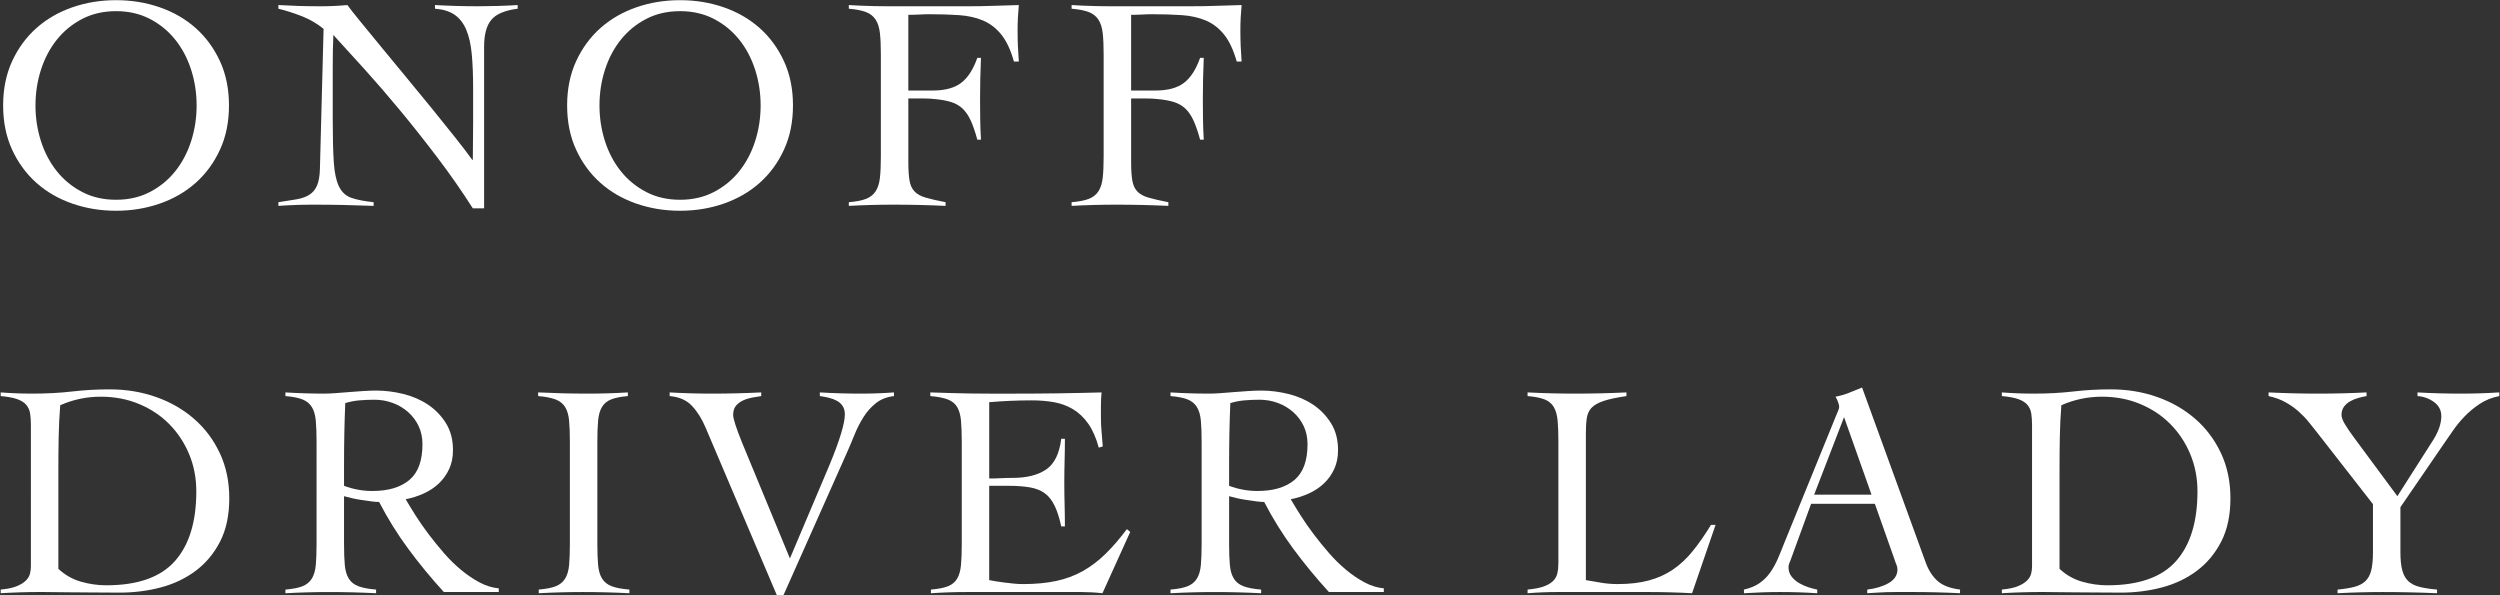 <?xml version="1.0" encoding="utf-8"?>
<!-- Generator: Adobe Illustrator 23.1.1, SVG Export Plug-In . SVG Version: 6.00 Build 0)  -->
<svg version="1.1" id="レイヤー_1" xmlns="http://www.w3.org/2000/svg" xmlns:xlink="http://www.w3.org/1999/xlink" x="0px"
	 y="0px" viewBox="0 0 294 70" style="enable-background:new 0 0 294 70;" xml:space="preserve">
<rect x="0" y="0" width="294" height="70" fill="#333333" stroke="none"/>
<style type="text/css">
	.st0{fill:#FFFFFF;}
</style>
<g>
	<path class="st0" d="M0.368,12.402c0-1.938,0.353-3.673,1.059-5.204c0.706-1.531,1.657-2.83,2.854-3.895
		c1.196-1.064,2.602-1.878,4.217-2.44c1.615-0.562,3.332-0.843,5.15-0.843c1.818,0,3.535,0.281,5.15,0.843
		c1.615,0.562,3.02,1.376,4.217,2.44c1.196,1.065,2.147,2.363,2.854,3.895c0.706,1.531,1.059,3.266,1.059,5.204
		s-0.353,3.673-1.059,5.204c-0.706,1.532-1.657,2.83-2.854,3.894c-1.197,1.065-2.602,1.879-4.217,2.441
		c-1.615,0.562-3.333,0.843-5.15,0.843c-1.819,0-3.536-0.281-5.15-0.843C6.882,23.379,5.477,22.565,4.28,21.5
		c-1.197-1.064-2.148-2.362-2.854-3.894C0.721,16.076,0.368,14.34,0.368,12.402z M4.172,12.402c0,1.459,0.215,2.859,0.646,4.199
		c0.431,1.34,1.053,2.519,1.867,3.535c0.813,1.018,1.806,1.831,2.979,2.441c1.172,0.61,2.5,0.915,3.984,0.915
		c1.483,0,2.811-0.305,3.984-0.915c1.172-0.61,2.165-1.423,2.979-2.441c0.813-1.017,1.436-2.195,1.866-3.535
		c0.431-1.34,0.646-2.74,0.646-4.199s-0.215-2.859-0.646-4.199c-0.431-1.34-1.053-2.518-1.866-3.535
		c-0.814-1.017-1.807-1.831-2.979-2.441c-1.173-0.61-2.501-0.915-3.984-0.915c-1.484,0-2.812,0.305-3.984,0.915
		c-1.173,0.61-2.166,1.424-2.979,2.441C5.871,5.685,5.249,6.863,4.818,8.203C4.388,9.543,4.172,10.943,4.172,12.402z"/>
	<path class="st0" d="M32.741,0.594c0.837,0.048,1.633,0.084,2.387,0.107c0.754,0.024,1.633,0.036,2.638,0.036
		c0.526,0,1.041-0.012,1.543-0.036c0.503-0.023,1.017-0.06,1.543-0.107c0.311,0.431,0.826,1.083,1.543,1.956
		c0.718,0.874,1.537,1.873,2.458,2.997c0.921,1.125,1.908,2.321,2.961,3.589c1.053,1.269,2.069,2.507,3.051,3.715
		c0.981,1.208,1.884,2.333,2.71,3.374c0.825,1.041,1.477,1.896,1.956,2.566h0.072c0-0.718,0.005-1.43,0.018-2.136
		c0.012-0.706,0.018-1.417,0.018-2.135v-4.164c0-1.531-0.054-2.865-0.161-4.002c-0.108-1.136-0.323-2.087-0.646-2.853
		c-0.323-0.766-0.778-1.352-1.364-1.759c-0.586-0.407-1.358-0.646-2.315-0.718V0.594c0.837,0.048,1.681,0.084,2.53,0.107
		c0.849,0.024,1.692,0.036,2.53,0.036c0.766,0,1.543-0.012,2.333-0.036c0.79-0.023,1.567-0.06,2.333-0.107v0.431
		c-1.507,0.192-2.542,0.628-3.104,1.31c-0.562,0.682-0.844,1.729-0.844,3.14v19.022h-1.328c-1.316-2.058-2.71-4.056-4.182-5.994
		c-1.471-1.938-2.931-3.78-4.378-5.527c-1.448-1.747-2.848-3.368-4.199-4.863c-1.352-1.495-2.566-2.829-3.643-4.002
		c-0.024,0.623-0.042,1.233-0.054,1.831C39.135,6.54,39.13,7.15,39.13,7.772v6.281c0,2.13,0.042,3.811,0.125,5.043
		c0.083,1.232,0.287,2.177,0.61,2.835c0.323,0.659,0.801,1.101,1.436,1.328c0.634,0.228,1.513,0.401,2.638,0.521v0.431
		c-1.221-0.048-2.405-0.084-3.553-0.107c-1.149-0.024-2.333-0.036-3.553-0.036c-0.694,0-1.376,0.012-2.046,0.036
		c-0.67,0.023-1.352,0.059-2.046,0.107V23.78c0.813-0.12,1.525-0.233,2.136-0.341c0.61-0.108,1.112-0.287,1.507-0.539
		c0.395-0.251,0.694-0.61,0.897-1.077s0.317-1.118,0.341-1.956l0.431-16.474c-0.766-0.622-1.604-1.113-2.513-1.472
		s-1.843-0.658-2.799-0.897V0.594z"/>
	<path class="st0" d="M66.694,12.402c0-1.938,0.353-3.673,1.059-5.204c0.706-1.531,1.657-2.83,2.854-3.895
		c1.196-1.064,2.602-1.878,4.217-2.44c1.615-0.562,3.332-0.843,5.15-0.843c1.818,0,3.535,0.281,5.15,0.843
		c1.615,0.562,3.02,1.376,4.217,2.44c1.196,1.065,2.147,2.363,2.854,3.895c0.706,1.531,1.059,3.266,1.059,5.204
		s-0.353,3.673-1.059,5.204c-0.706,1.532-1.657,2.83-2.854,3.894c-1.197,1.065-2.602,1.879-4.217,2.441
		c-1.615,0.562-3.333,0.843-5.15,0.843c-1.819,0-3.536-0.281-5.15-0.843c-1.615-0.562-3.021-1.376-4.217-2.441
		c-1.197-1.064-2.148-2.362-2.854-3.894C67.047,16.076,66.694,14.34,66.694,12.402z M70.499,12.402c0,1.459,0.215,2.859,0.646,4.199
		c0.431,1.34,1.053,2.519,1.867,3.535c0.813,1.018,1.806,1.831,2.979,2.441c1.172,0.61,2.5,0.915,3.984,0.915
		c1.483,0,2.811-0.305,3.984-0.915c1.172-0.61,2.165-1.423,2.979-2.441c0.813-1.017,1.436-2.195,1.866-3.535
		c0.431-1.34,0.646-2.74,0.646-4.199s-0.215-2.859-0.646-4.199c-0.431-1.34-1.053-2.518-1.866-3.535
		c-0.814-1.017-1.807-1.831-2.979-2.441c-1.173-0.61-2.501-0.915-3.984-0.915c-1.484,0-2.812,0.305-3.984,0.915
		c-1.173,0.61-2.166,1.424-2.979,2.441c-0.814,1.017-1.436,2.195-1.867,3.535C70.714,9.543,70.499,10.943,70.499,12.402z"/>
	<path class="st0" d="M106.82,19.006c0,0.957,0.048,1.705,0.144,2.243c0.095,0.538,0.293,0.963,0.592,1.274
		c0.299,0.312,0.736,0.551,1.31,0.718c0.574,0.168,1.352,0.347,2.333,0.539v0.431c-1.029-0.048-2.046-0.084-3.051-0.107
		c-1.005-0.024-2.022-0.036-3.051-0.036c-0.886,0-1.765,0.012-2.638,0.036c-0.874,0.023-1.753,0.059-2.638,0.107V23.78
		c0.861-0.072,1.537-0.203,2.028-0.395c0.49-0.191,0.867-0.49,1.13-0.897c0.263-0.407,0.431-0.939,0.502-1.597
		c0.072-0.658,0.108-1.49,0.108-2.495V6.409c0-1.005-0.036-1.836-0.108-2.495c-0.072-0.658-0.239-1.19-0.502-1.597
		c-0.264-0.407-0.64-0.706-1.13-0.897c-0.491-0.191-1.167-0.323-2.028-0.395V0.594c0.334,0.024,0.777,0.048,1.328,0.072
		s1.119,0.042,1.705,0.054c0.586,0.012,1.148,0.018,1.687,0.018c0.538,0,0.975,0,1.31,0h7.788c1.22,0,2.297-0.018,3.23-0.054
		c0.933-0.036,1.914-0.065,2.943-0.089c-0.048,0.502-0.084,0.999-0.108,1.489c-0.024,0.491-0.036,0.975-0.036,1.454
		c0,0.623,0.012,1.238,0.036,1.849c0.024,0.61,0.06,1.226,0.108,1.848h-0.574c-0.383-1.364-0.879-2.422-1.49-3.176
		c-0.61-0.754-1.328-1.304-2.153-1.651c-0.825-0.347-1.765-0.557-2.817-0.628c-1.053-0.072-2.202-0.107-3.445-0.107
		c-0.407,0-0.814,0.012-1.221,0.036c-0.407,0.024-0.838,0.036-1.292,0.036v8.901h2.872c1.436,0,2.548-0.299,3.338-0.897
		c0.79-0.598,1.423-1.58,1.902-2.943h0.431c-0.072,1.627-0.107,3.254-0.107,4.881c0,0.861,0.005,1.657,0.018,2.387
		c0.012,0.73,0.042,1.514,0.089,2.351h-0.431c-0.239-0.885-0.491-1.621-0.753-2.207c-0.264-0.586-0.581-1.059-0.951-1.418
		c-0.372-0.359-0.82-0.622-1.346-0.79c-0.526-0.167-1.172-0.287-1.938-0.359c-0.215-0.023-0.443-0.042-0.682-0.054
		c-0.24-0.012-0.491-0.018-0.754-0.018h-1.687V19.006z"/>
	<path class="st0" d="M133.02,19.006c0,0.957,0.048,1.705,0.144,2.243c0.095,0.538,0.293,0.963,0.592,1.274
		c0.299,0.312,0.736,0.551,1.31,0.718c0.574,0.168,1.352,0.347,2.333,0.539v0.431c-1.029-0.048-2.046-0.084-3.051-0.107
		c-1.005-0.024-2.022-0.036-3.051-0.036c-0.886,0-1.765,0.012-2.638,0.036c-0.874,0.023-1.753,0.059-2.638,0.107V23.78
		c0.861-0.072,1.537-0.203,2.028-0.395c0.49-0.191,0.867-0.49,1.13-0.897c0.263-0.407,0.431-0.939,0.502-1.597
		c0.072-0.658,0.108-1.49,0.108-2.495V6.409c0-1.005-0.036-1.836-0.108-2.495c-0.072-0.658-0.239-1.19-0.502-1.597
		c-0.264-0.407-0.64-0.706-1.13-0.897c-0.491-0.191-1.167-0.323-2.028-0.395V0.594c0.334,0.024,0.777,0.048,1.328,0.072
		s1.119,0.042,1.705,0.054c0.586,0.012,1.148,0.018,1.687,0.018c0.538,0,0.975,0,1.31,0h7.788c1.22,0,2.297-0.018,3.23-0.054
		c0.933-0.036,1.914-0.065,2.943-0.089c-0.048,0.502-0.084,0.999-0.108,1.489c-0.024,0.491-0.036,0.975-0.036,1.454
		c0,0.623,0.012,1.238,0.036,1.849c0.024,0.61,0.06,1.226,0.108,1.848h-0.574c-0.383-1.364-0.879-2.422-1.49-3.176
		c-0.61-0.754-1.328-1.304-2.153-1.651c-0.825-0.347-1.765-0.557-2.817-0.628c-1.053-0.072-2.202-0.107-3.445-0.107
		c-0.407,0-0.814,0.012-1.221,0.036c-0.407,0.024-0.838,0.036-1.292,0.036v8.901h2.872c1.436,0,2.548-0.299,3.338-0.897
		c0.79-0.598,1.423-1.58,1.902-2.943h0.431c-0.072,1.627-0.107,3.254-0.107,4.881c0,0.861,0.005,1.657,0.018,2.387
		c0.012,0.73,0.042,1.514,0.089,2.351h-0.431c-0.239-0.885-0.491-1.621-0.753-2.207c-0.264-0.586-0.581-1.059-0.951-1.418
		c-0.372-0.359-0.82-0.622-1.346-0.79c-0.526-0.167-1.172-0.287-1.938-0.359c-0.215-0.023-0.443-0.042-0.682-0.054
		c-0.24-0.012-0.491-0.018-0.754-0.018h-1.687V19.006z"/>
	<path class="st0" d="M0.081,69.333c0.79-0.072,1.417-0.203,1.884-0.395c0.466-0.191,0.825-0.413,1.077-0.664
		c0.251-0.251,0.413-0.521,0.484-0.808s0.108-0.574,0.108-0.861V50.024c0-0.526-0.03-0.987-0.09-1.382
		c-0.06-0.395-0.21-0.736-0.449-1.023c-0.239-0.287-0.598-0.514-1.077-0.682c-0.479-0.167-1.125-0.287-1.938-0.359v-0.431
		c0.622,0.048,1.244,0.084,1.866,0.107c0.622,0.024,1.244,0.036,1.866,0.036c1.675,0,3.23-0.083,4.666-0.251
		c1.436-0.167,2.907-0.251,4.415-0.251c1.938,0,3.756,0.299,5.456,0.897c1.699,0.599,3.188,1.454,4.468,2.566
		c1.28,1.113,2.291,2.458,3.033,4.038c0.742,1.579,1.113,3.35,1.113,5.312c0,1.986-0.359,3.679-1.077,5.078
		c-0.718,1.4-1.675,2.549-2.872,3.446c-1.197,0.897-2.566,1.549-4.109,1.956s-3.153,0.61-4.827,0.61
		c-1.292,0-2.399-0.007-3.32-0.019c-0.921-0.013-1.729-0.018-2.422-0.018c-0.694,0-1.316-0.007-1.866-0.019
		c-0.551-0.012-1.077-0.018-1.58-0.018c-0.813,0-1.615,0.012-2.404,0.036c-0.79,0.023-1.592,0.06-2.405,0.107V69.333z M6.864,66.893
		c0.766,0.718,1.645,1.22,2.638,1.507c0.993,0.287,1.992,0.431,2.997,0.431c3.685,0,6.371-0.944,8.058-2.835
		c1.687-1.89,2.53-4.63,2.53-8.219c0-1.556-0.281-3.009-0.843-4.361c-0.562-1.351-1.34-2.53-2.333-3.535
		c-0.993-1.005-2.177-1.794-3.553-2.369s-2.877-0.861-4.504-0.861c-1.675,0-3.266,0.335-4.773,1.005
		C6.984,48.899,6.924,50.138,6.9,51.37c-0.024,1.232-0.036,2.495-0.036,3.787V66.893z"/>
	<path class="st0" d="M58.655,69.621h-6.46c-1.507-1.651-2.902-3.344-4.182-5.078c-1.28-1.735-2.422-3.571-3.427-5.51
		c-0.24,0-0.544-0.023-0.916-0.071s-0.753-0.102-1.148-0.162c-0.395-0.06-0.778-0.131-1.148-0.215
		c-0.371-0.084-0.676-0.162-0.915-0.233v5.599c0,1.005,0.03,1.837,0.089,2.494c0.06,0.659,0.215,1.191,0.467,1.598
		c0.251,0.407,0.628,0.706,1.13,0.897s1.196,0.322,2.082,0.395v0.431c-0.91-0.048-1.819-0.084-2.728-0.107
		c-0.91-0.024-1.818-0.036-2.728-0.036c-0.886,0-1.759,0.012-2.62,0.036c-0.861,0.023-1.723,0.06-2.584,0.107v-0.431
		c0.861-0.072,1.531-0.203,2.01-0.395c0.479-0.191,0.843-0.49,1.095-0.897c0.251-0.406,0.407-0.938,0.466-1.598
		c0.06-0.657,0.09-1.489,0.09-2.494V51.962c0-1.005-0.03-1.836-0.09-2.495c-0.06-0.658-0.215-1.19-0.466-1.597
		c-0.251-0.407-0.616-0.706-1.095-0.897c-0.479-0.191-1.148-0.323-2.01-0.395v-0.431c0.765,0.048,1.531,0.084,2.297,0.107
		c0.766,0.024,1.531,0.036,2.297,0.036c0.335,0,0.754-0.018,1.256-0.054c0.502-0.036,1.035-0.077,1.597-0.125
		c0.562-0.047,1.13-0.09,1.705-0.125c0.575-0.036,1.089-0.054,1.543-0.054c1.029,0,2.082,0.132,3.159,0.395
		c1.077,0.264,2.045,0.682,2.907,1.256c0.861,0.574,1.566,1.304,2.117,2.189c0.55,0.885,0.826,1.938,0.826,3.158
		c0,0.838-0.15,1.579-0.449,2.226c-0.299,0.646-0.7,1.208-1.202,1.687c-0.502,0.479-1.095,0.874-1.777,1.185
		c-0.682,0.312-1.394,0.538-2.135,0.682c0.334,0.574,0.729,1.221,1.184,1.938s0.963,1.448,1.525,2.189
		c0.562,0.742,1.161,1.478,1.795,2.207c0.633,0.73,1.304,1.388,2.01,1.974c0.706,0.587,1.429,1.077,2.171,1.472
		c0.741,0.396,1.495,0.628,2.261,0.7V69.621z M40.458,57.13c1.077,0.407,2.189,0.61,3.338,0.61c1.866,0,3.313-0.431,4.343-1.292
		c1.028-0.861,1.543-2.262,1.543-4.199c0-0.79-0.149-1.501-0.448-2.136c-0.3-0.634-0.712-1.185-1.238-1.651
		c-0.527-0.467-1.131-0.826-1.812-1.077c-0.682-0.251-1.395-0.377-2.136-0.377c-0.598,0-1.185,0.024-1.759,0.072
		c-0.574,0.048-1.137,0.156-1.687,0.323c-0.048,1.149-0.084,2.31-0.108,3.481c-0.024,1.173-0.036,2.44-0.036,3.805V57.13z"/>
	<path class="st0" d="M63.356,69.333c0.861-0.072,1.531-0.203,2.01-0.395c0.479-0.191,0.843-0.49,1.095-0.897
		c0.251-0.406,0.407-0.938,0.466-1.598c0.06-0.657,0.09-1.489,0.09-2.494V51.962c0-1.005-0.03-1.836-0.09-2.495
		c-0.06-0.658-0.215-1.19-0.466-1.597c-0.251-0.407-0.628-0.706-1.13-0.897c-0.503-0.191-1.185-0.323-2.046-0.395v-0.431
		c1.005,0.048,1.979,0.084,2.925,0.107c0.945,0.024,1.92,0.036,2.925,0.036c0.79,0,1.579-0.012,2.369-0.036
		c0.79-0.023,1.567-0.06,2.333-0.107v0.431c-0.838,0.072-1.496,0.204-1.974,0.395c-0.479,0.192-0.837,0.491-1.077,0.897
		c-0.239,0.407-0.389,0.939-0.449,1.597c-0.06,0.658-0.089,1.489-0.089,2.495V63.95c0,1.005,0.03,1.837,0.089,2.494
		c0.06,0.659,0.215,1.191,0.467,1.598c0.251,0.407,0.628,0.706,1.13,0.897c0.503,0.191,1.196,0.322,2.082,0.395v0.431
		c-0.91-0.048-1.819-0.084-2.728-0.107c-0.91-0.024-1.818-0.036-2.728-0.036c-0.886,0-1.759,0.012-2.62,0.036
		c-0.861,0.023-1.723,0.06-2.584,0.107V69.333z"/>
	<path class="st0" d="M78.753,46.148c0.837,0.048,1.663,0.084,2.477,0.107c0.813,0.024,1.639,0.036,2.477,0.036
		c1.005,0,1.986-0.012,2.943-0.036c0.957-0.023,1.914-0.06,2.871-0.107v0.431c-0.335,0.048-0.694,0.107-1.077,0.179
		c-0.383,0.072-0.742,0.186-1.077,0.341c-0.335,0.156-0.61,0.365-0.826,0.628c-0.215,0.264-0.323,0.623-0.323,1.077
		c0,0.431,0.347,1.507,1.041,3.23l5.635,13.639l4.666-11.019c1.196-2.895,1.794-4.869,1.794-5.922c0-0.382-0.084-0.706-0.251-0.969
		c-0.168-0.263-0.395-0.472-0.682-0.628c-0.287-0.155-0.604-0.275-0.951-0.359c-0.347-0.083-0.7-0.149-1.059-0.197v-0.431
		c0.813,0.048,1.621,0.084,2.422,0.107c0.802,0.024,1.597,0.036,2.387,0.036c0.669,0,1.328-0.012,1.974-0.036
		c0.646-0.023,1.292-0.06,1.938-0.107v0.431c-0.838,0.096-1.543,0.371-2.118,0.825c-0.574,0.455-1.065,1.005-1.472,1.651
		c-0.407,0.646-0.76,1.34-1.059,2.082c-0.3,0.742-0.592,1.436-0.879,2.082L92.141,69.98h-0.79l-8.363-19.669
		c-0.431-1.028-0.963-1.884-1.597-2.566c-0.634-0.682-1.514-1.071-2.638-1.167V46.148z"/>
	<path class="st0" d="M116.331,68.221c0.215,0.048,0.479,0.096,0.79,0.144s0.646,0.096,1.005,0.144s0.73,0.09,1.113,0.125
		c0.382,0.036,0.741,0.054,1.077,0.054c1.436,0,2.722-0.119,3.858-0.358c1.136-0.239,2.177-0.622,3.123-1.148
		c0.945-0.526,1.836-1.196,2.674-2.01c0.837-0.813,1.687-1.795,2.548-2.943l0.395,0.323l-3.266,7.214
		c-0.407-0.048-0.826-0.084-1.256-0.107c-0.431-0.024-0.85-0.036-1.256-0.036h-13.495c-0.694,0-1.388,0.012-2.082,0.036
		c-0.694,0.023-1.388,0.06-2.082,0.107v-0.431c0.861-0.072,1.531-0.203,2.01-0.395c0.479-0.191,0.837-0.49,1.077-0.897
		c0.239-0.406,0.389-0.938,0.449-1.598c0.06-0.657,0.09-1.489,0.09-2.494V51.962c0-1.005-0.03-1.836-0.09-2.495
		c-0.06-0.658-0.21-1.19-0.449-1.597c-0.239-0.407-0.61-0.706-1.113-0.897c-0.502-0.191-1.184-0.323-2.045-0.395v-0.431
		c0.813,0.024,1.584,0.048,2.315,0.072c0.729,0.024,1.483,0.042,2.261,0.054c0.777,0.012,1.603,0.018,2.476,0.018s1.86,0,2.961,0
		c1.674,0,3.35-0.012,5.024-0.036c1.675-0.023,3.374-0.06,5.097-0.107c-0.024,0.264-0.042,0.526-0.054,0.79
		c-0.013,0.264-0.018,0.515-0.018,0.753v1.436c0,0.526,0.023,1.059,0.072,1.597c0.048,0.538,0.095,1.13,0.144,1.776l-0.467,0.144
		c-0.311-1.148-0.724-2.087-1.238-2.817c-0.515-0.729-1.113-1.298-1.795-1.705c-0.682-0.406-1.43-0.682-2.243-0.825
		s-1.675-0.215-2.584-0.215c-1.675,0-3.35,0.072-5.025,0.215v8.973c0.479,0,0.939-0.012,1.382-0.036
		c0.442-0.023,0.903-0.035,1.382-0.035c1.651,0,2.961-0.329,3.93-0.987c0.969-0.658,1.561-1.86,1.776-3.607h0.431
		c0,0.862-0.012,1.723-0.036,2.584c-0.024,0.861-0.036,1.711-0.036,2.549c0,0.861,0.012,1.723,0.036,2.584
		c0.023,0.861,0.036,1.723,0.036,2.584h-0.431c-0.215-1.005-0.479-1.824-0.79-2.458s-0.7-1.118-1.167-1.454
		c-0.466-0.335-1.047-0.562-1.741-0.682c-0.694-0.119-1.52-0.18-2.477-0.18h-2.297V68.221z"/>
	<path class="st0" d="M162.739,69.621h-6.46c-1.507-1.651-2.902-3.344-4.182-5.078c-1.28-1.735-2.422-3.571-3.427-5.51
		c-0.24,0-0.544-0.023-0.916-0.071s-0.753-0.102-1.148-0.162c-0.395-0.06-0.778-0.131-1.148-0.215
		c-0.371-0.084-0.676-0.162-0.915-0.233v5.599c0,1.005,0.03,1.837,0.089,2.494c0.06,0.659,0.215,1.191,0.467,1.598
		c0.251,0.407,0.628,0.706,1.13,0.897s1.196,0.322,2.082,0.395v0.431c-0.91-0.048-1.819-0.084-2.728-0.107
		c-0.91-0.024-1.818-0.036-2.728-0.036c-0.886,0-1.759,0.012-2.62,0.036c-0.861,0.023-1.723,0.06-2.584,0.107v-0.431
		c0.861-0.072,1.531-0.203,2.01-0.395c0.479-0.191,0.843-0.49,1.095-0.897c0.251-0.406,0.407-0.938,0.466-1.598
		c0.06-0.657,0.09-1.489,0.09-2.494V51.962c0-1.005-0.03-1.836-0.09-2.495c-0.06-0.658-0.215-1.19-0.466-1.597
		c-0.251-0.407-0.616-0.706-1.095-0.897c-0.479-0.191-1.148-0.323-2.01-0.395v-0.431c0.765,0.048,1.531,0.084,2.297,0.107
		c0.766,0.024,1.531,0.036,2.297,0.036c0.335,0,0.754-0.018,1.256-0.054c0.502-0.036,1.035-0.077,1.597-0.125
		c0.562-0.047,1.13-0.09,1.705-0.125c0.575-0.036,1.089-0.054,1.543-0.054c1.029,0,2.082,0.132,3.159,0.395
		c1.077,0.264,2.045,0.682,2.907,1.256c0.861,0.574,1.566,1.304,2.117,2.189c0.55,0.885,0.826,1.938,0.826,3.158
		c0,0.838-0.15,1.579-0.449,2.226c-0.299,0.646-0.7,1.208-1.202,1.687c-0.502,0.479-1.095,0.874-1.777,1.185
		c-0.682,0.312-1.394,0.538-2.135,0.682c0.334,0.574,0.729,1.221,1.184,1.938s0.963,1.448,1.525,2.189
		c0.562,0.742,1.161,1.478,1.795,2.207c0.633,0.73,1.304,1.388,2.01,1.974c0.706,0.587,1.429,1.077,2.171,1.472
		c0.741,0.396,1.495,0.628,2.261,0.7V69.621z M144.542,57.13c1.077,0.407,2.189,0.61,3.338,0.61c1.866,0,3.313-0.431,4.343-1.292
		c1.028-0.861,1.543-2.262,1.543-4.199c0-0.79-0.149-1.501-0.448-2.136c-0.3-0.634-0.712-1.185-1.238-1.651
		c-0.527-0.467-1.131-0.826-1.812-1.077c-0.682-0.251-1.395-0.377-2.136-0.377c-0.598,0-1.185,0.024-1.759,0.072
		c-0.574,0.048-1.137,0.156-1.687,0.323c-0.048,1.149-0.084,2.31-0.108,3.481c-0.024,1.173-0.036,2.44-0.036,3.805V57.13z"/>
	<path class="st0" d="M191.271,46.579c-1.148,0.167-2.046,0.359-2.692,0.574c-0.646,0.215-1.118,0.484-1.418,0.808
		c-0.299,0.323-0.484,0.73-0.556,1.22c-0.072,0.491-0.107,1.095-0.107,1.812v17.228c0.646,0.12,1.273,0.228,1.884,0.322
		c0.61,0.097,1.226,0.144,1.849,0.144c1.411,0,2.644-0.144,3.696-0.431s1.998-0.718,2.836-1.292
		c0.837-0.574,1.608-1.298,2.314-2.171s1.418-1.896,2.136-3.069h0.538l-2.764,8.04c-0.861-0.048-1.729-0.084-2.602-0.107
		c-0.874-0.024-1.741-0.036-2.603-0.036h-10.552c-0.598,0-1.197,0.012-1.794,0.036c-0.599,0.023-1.197,0.06-1.794,0.107v-0.431
		c0.79-0.072,1.417-0.191,1.884-0.359c0.466-0.167,0.831-0.376,1.095-0.628c0.262-0.251,0.436-0.556,0.52-0.915
		c0.084-0.358,0.126-0.777,0.126-1.256V51.962c0-1.005-0.03-1.836-0.09-2.495c-0.06-0.658-0.21-1.19-0.448-1.597
		c-0.24-0.407-0.599-0.706-1.077-0.897c-0.479-0.191-1.148-0.323-2.01-0.395v-0.431c0.933,0.048,1.86,0.084,2.781,0.107
		c0.921,0.024,1.849,0.036,2.781,0.036c1.006,0,2.016-0.012,3.033-0.036c1.017-0.023,2.028-0.06,3.033-0.107V46.579z"/>
	<path class="st0" d="M212.985,59.249l-2.369,6.496c-0.071,0.191-0.138,0.358-0.197,0.502s-0.09,0.3-0.09,0.467
		c0,0.431,0.126,0.802,0.377,1.112c0.252,0.312,0.557,0.569,0.915,0.772c0.359,0.203,0.73,0.364,1.113,0.484
		c0.382,0.12,0.705,0.203,0.969,0.251v0.431c-0.718-0.048-1.436-0.084-2.153-0.107c-0.718-0.024-1.448-0.036-2.189-0.036
		c-0.718,0-1.418,0.012-2.1,0.036c-0.682,0.023-1.406,0.06-2.172,0.107v-0.431c0.742-0.167,1.358-0.425,1.849-0.771
		s0.903-0.76,1.238-1.238s0.628-1.005,0.88-1.579c0.251-0.574,0.496-1.172,0.735-1.795L216,48.696
		c0.072-0.167,0.138-0.323,0.197-0.467s0.09-0.275,0.09-0.395c0-0.119-0.042-0.299-0.125-0.538
		c-0.084-0.239-0.186-0.454-0.306-0.646c0.622-0.12,1.16-0.275,1.615-0.467c0.454-0.191,0.957-0.395,1.508-0.61l7.465,20.529
		c0.335,0.934,0.802,1.669,1.4,2.208c0.598,0.538,1.482,0.879,2.655,1.022v0.431c-0.957-0.048-1.896-0.084-2.817-0.107
		c-0.921-0.024-1.884-0.036-2.889-0.036c-0.646,0-1.209,0-1.688,0s-0.909,0.006-1.292,0.018s-0.748,0.03-1.095,0.055
		c-0.347,0.023-0.724,0.047-1.13,0.071v-0.431c1.005-0.119,1.848-0.377,2.53-0.771c0.682-0.395,1.022-0.927,1.022-1.598
		c0-0.191-0.042-0.382-0.126-0.574c-0.084-0.191-0.149-0.37-0.197-0.538l-2.333-6.604H212.985z M216.861,49.055l-3.517,9.116h6.747
		L216.861,49.055z"/>
	<path class="st0" d="M235.416,69.333c0.79-0.072,1.418-0.203,1.885-0.395s0.825-0.413,1.076-0.664
		c0.252-0.251,0.413-0.521,0.485-0.808c0.071-0.287,0.107-0.574,0.107-0.861V50.024c0-0.526-0.03-0.987-0.09-1.382
		c-0.06-0.395-0.21-0.736-0.448-1.023c-0.24-0.287-0.599-0.514-1.077-0.682c-0.479-0.167-1.125-0.287-1.938-0.359v-0.431
		c0.622,0.048,1.244,0.084,1.866,0.107c0.622,0.024,1.244,0.036,1.867,0.036c1.674,0,3.229-0.083,4.665-0.251
		c1.437-0.167,2.907-0.251,4.415-0.251c1.938,0,3.756,0.299,5.455,0.897c1.699,0.599,3.188,1.454,4.469,2.566
		s2.291,2.458,3.033,4.038c0.741,1.579,1.112,3.35,1.112,5.312c0,1.986-0.359,3.679-1.077,5.078c-0.718,1.4-1.675,2.549-2.871,3.446
		s-2.566,1.549-4.109,1.956s-3.152,0.61-4.827,0.61c-1.292,0-2.399-0.007-3.32-0.019c-0.921-0.013-1.729-0.018-2.423-0.018
		s-1.315-0.007-1.866-0.019s-1.076-0.018-1.579-0.018c-0.813,0-1.615,0.012-2.404,0.036c-0.79,0.023-1.592,0.06-2.405,0.107V69.333z
		 M242.2,66.893c0.765,0.718,1.645,1.22,2.638,1.507c0.992,0.287,1.992,0.431,2.997,0.431c3.685,0,6.37-0.944,8.058-2.835
		c1.687-1.89,2.53-4.63,2.53-8.219c0-1.556-0.282-3.009-0.844-4.361c-0.562-1.351-1.34-2.53-2.333-3.535s-2.178-1.794-3.553-2.369
		c-1.377-0.574-2.878-0.861-4.505-0.861c-1.675,0-3.266,0.335-4.773,1.005c-0.096,1.244-0.156,2.482-0.18,3.715
		c-0.023,1.232-0.035,2.495-0.035,3.787V66.893z"/>
	<path class="st0" d="M266.785,46.148c1.005,0.048,1.985,0.084,2.943,0.107c0.956,0.024,1.938,0.036,2.942,0.036
		c0.934,0,1.872-0.012,2.817-0.036c0.945-0.023,1.885-0.06,2.818-0.107v0.431c-0.288,0.048-0.605,0.12-0.951,0.215
		c-0.348,0.096-0.671,0.228-0.97,0.395c-0.299,0.168-0.544,0.383-0.735,0.646c-0.192,0.264-0.287,0.587-0.287,0.969
		c0,0.264,0.125,0.61,0.377,1.041c0.251,0.431,0.615,0.969,1.095,1.615l5.097,6.892l4.234-6.64c0.622-1.005,0.934-1.926,0.934-2.764
		c0-0.694-0.287-1.25-0.861-1.669c-0.574-0.418-1.221-0.651-1.938-0.7v-0.431c0.838,0.048,1.681,0.084,2.53,0.107
		c0.85,0.024,1.692,0.036,2.53,0.036c0.766,0,1.525-0.012,2.279-0.036c0.754-0.023,1.513-0.06,2.279-0.107v0.431
		c-0.861,0.167-1.628,0.473-2.297,0.915c-0.671,0.443-1.274,0.946-1.812,1.507c-0.539,0.562-1.018,1.155-1.436,1.777
		c-0.419,0.623-0.808,1.185-1.167,1.688l-4.917,7.178v5.275c0,0.886,0.072,1.598,0.216,2.136s0.376,0.964,0.699,1.274
		c0.323,0.312,0.76,0.538,1.311,0.682c0.55,0.144,1.243,0.251,2.081,0.323v0.431c-1.076-0.048-2.142-0.084-3.194-0.107
		c-1.053-0.024-2.117-0.036-3.194-0.036c-0.885,0-1.771,0.012-2.655,0.036c-0.886,0.023-1.771,0.06-2.656,0.107v-0.431
		c0.79-0.072,1.453-0.18,1.992-0.323c0.538-0.144,0.969-0.37,1.292-0.682c0.323-0.311,0.55-0.736,0.682-1.274
		s0.197-1.25,0.197-2.136v-5.635l-6.496-8.327c-0.335-0.431-0.682-0.867-1.041-1.31c-0.358-0.442-0.76-0.861-1.202-1.256
		c-0.443-0.395-0.951-0.754-1.525-1.077c-0.574-0.323-1.244-0.568-2.01-0.736V46.148z"/>
</g>
<g>
</g>
<g>
</g>
<g>
</g>
<g>
</g>
<g>
</g>
<g>
</g>
<g>
</g>
<g>
</g>
<g>
</g>
<g>
</g>
<g>
</g>
<g>
</g>
<g>
</g>
<g>
</g>
<g>
</g>
</svg>
